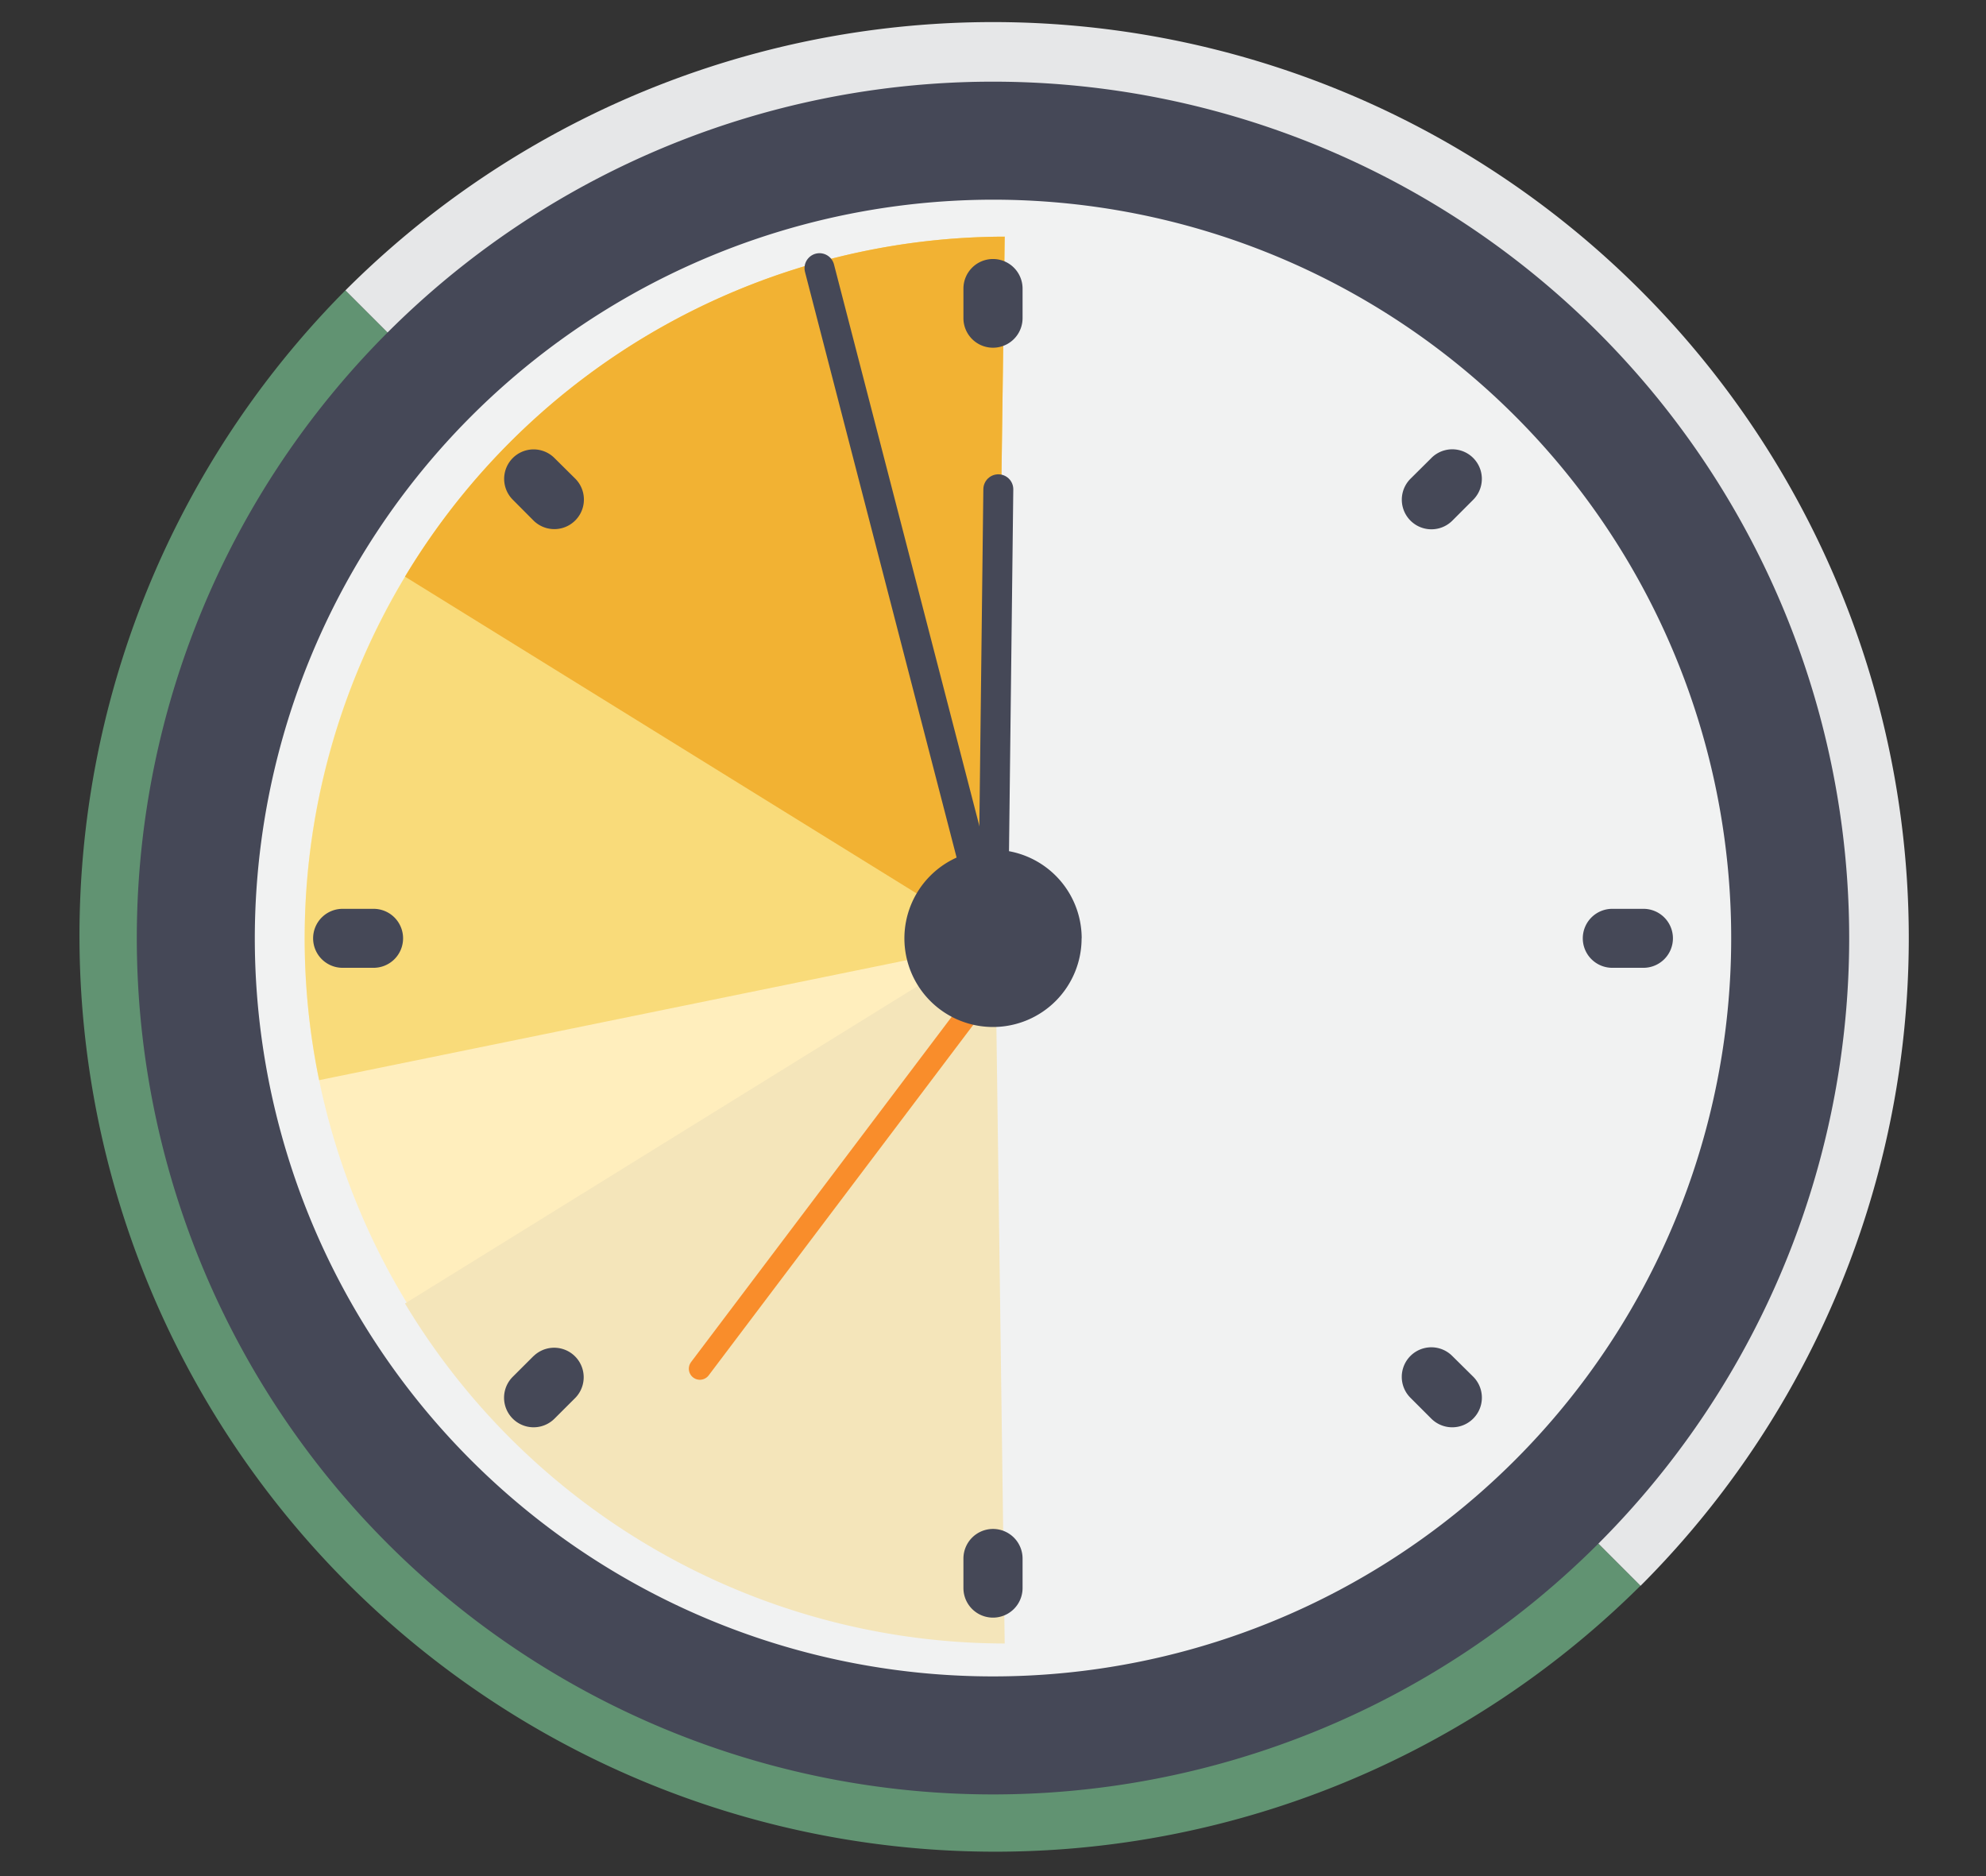 <svg id="Layer_1" data-name="Layer 1" xmlns="http://www.w3.org/2000/svg" viewBox="0 0 90 85"><rect x="0" y="0" width="90" height="85" fill="#333333" stroke="none"/><defs><style>.cls-1,.cls-10,.cls-11{fill:none;}.cls-2{fill:#619372;}.cls-3{fill:#e6e7e8;}.cls-4{fill:#f1f2f2;}.cls-5{fill:#ffeebd;}.cls-6{fill:#f9db7a;}.cls-7{fill:#f2b233;}.cls-8{fill:#f4e5ba;}.cls-9{fill:#454857;}.cls-10{stroke:#454857;stroke-width:1.357px;}.cls-10,.cls-11{stroke-linecap:round;stroke-linejoin:round;}.cls-11{stroke:#f98d2b;}</style></defs><path class="cls-1" d="M19.7,67.8a35.818,35.818,0,0,0,50.6,0h0L19.7,17.2h0A35.82,35.82,0,0,0,19.7,67.8Z"/><path class="cls-2" d="M70.3,67.8A35.777,35.777,0,0,1,19.7,17.2h0l-4.046-4.047h0a41.5,41.5,0,0,0,58.689,58.69h0L70.3,67.8Z"/><path class="cls-3" d="M74.344,13.155a41.5,41.5,0,0,0-58.689,0L19.7,17.2A35.777,35.777,0,0,1,70.3,67.8l4.046,4.047A41.5,41.5,0,0,0,74.344,13.155Z"/><circle class="cls-4" cx="45" cy="42.5" r="34.803"/><path class="cls-5" d="M45.533,10.722a31.783,31.783,0,0,0-22,54.669L45.1,42.684Z"/><path class="cls-6" d="M45.1,42.684l.43-31.962A31.8,31.8,0,0,0,14.462,48.939Z"/><path class="cls-7" d="M18.353,26.126,45.1,42.684l.43-31.962A31.775,31.775,0,0,0,18.353,26.126Z"/><path class="cls-8" d="M18.353,59.058,45.1,42.5l.43,31.962A31.775,31.775,0,0,1,18.353,59.058Z"/><path class="cls-1" d="M83.8,42.5A38.8,38.8,0,1,1,45,3.7,38.8,38.8,0,0,1,83.8,42.5Zm0,0"/><path class="cls-9" d="M45,9.047A33.453,33.453,0,1,1,11.547,42.5,33.492,33.492,0,0,1,45,9.047M45,3.7A38.8,38.8,0,1,0,83.8,42.5,38.805,38.805,0,0,0,45,3.7Zm0,0"/><path class="cls-9" d="M45,11.735a1.341,1.341,0,0,0-1.34,1.339v1.34a1.34,1.34,0,0,0,2.68,0v-1.34A1.341,1.341,0,0,0,45,11.735Zm0,0"/><path class="cls-9" d="M45,69.272a1.342,1.342,0,0,0-1.34,1.338v1.34a1.34,1.34,0,0,0,2.68,0V70.61A1.341,1.341,0,0,0,45,69.272Zm0,0"/><path class="cls-9" d="M74.438,41.177H73.1a1.336,1.336,0,1,0,0,2.671h1.34a1.336,1.336,0,1,0,0-2.671Zm0,0"/><path class="cls-9" d="M16.894,41.177H15.562a1.336,1.336,0,1,0,0,2.671h1.332a1.336,1.336,0,1,0,0-2.671Zm0,0"/><path class="cls-9" d="M64.865,20.752l-.947.94a1.34,1.34,0,0,0,1.9,1.895l.946-.947a1.337,1.337,0,1,0-1.9-1.888Zm0,0"/><path class="cls-9" d="M24.18,61.437l-.942.94a1.338,1.338,0,1,0,1.888,1.9l.949-.947a1.338,1.338,0,0,0-1.895-1.889Zm0,0"/><path class="cls-9" d="M65.814,61.437a1.338,1.338,0,0,0-1.9,1.889l.947.947a1.34,1.34,0,1,0,1.9-1.9Zm0,0"/><path class="cls-9" d="M25.126,20.752a1.335,1.335,0,0,0-1.888,1.888l.942.947a1.34,1.34,0,0,0,1.895-1.895Zm0,0"/><line class="cls-10" x1="45" y1="42.5" x2="45.241" y2="22.168"/><line class="cls-11" x1="31.716" y1="62.013" x2="46.129" y2="42.922"/><line class="cls-10" x1="44.996" y1="42.5" x2="37.137" y2="12.15"/><path class="cls-9" d="M49.015,42.51A4.015,4.015,0,1,1,45,38.5a4.016,4.016,0,0,1,4.019,4.013Z"/></svg>